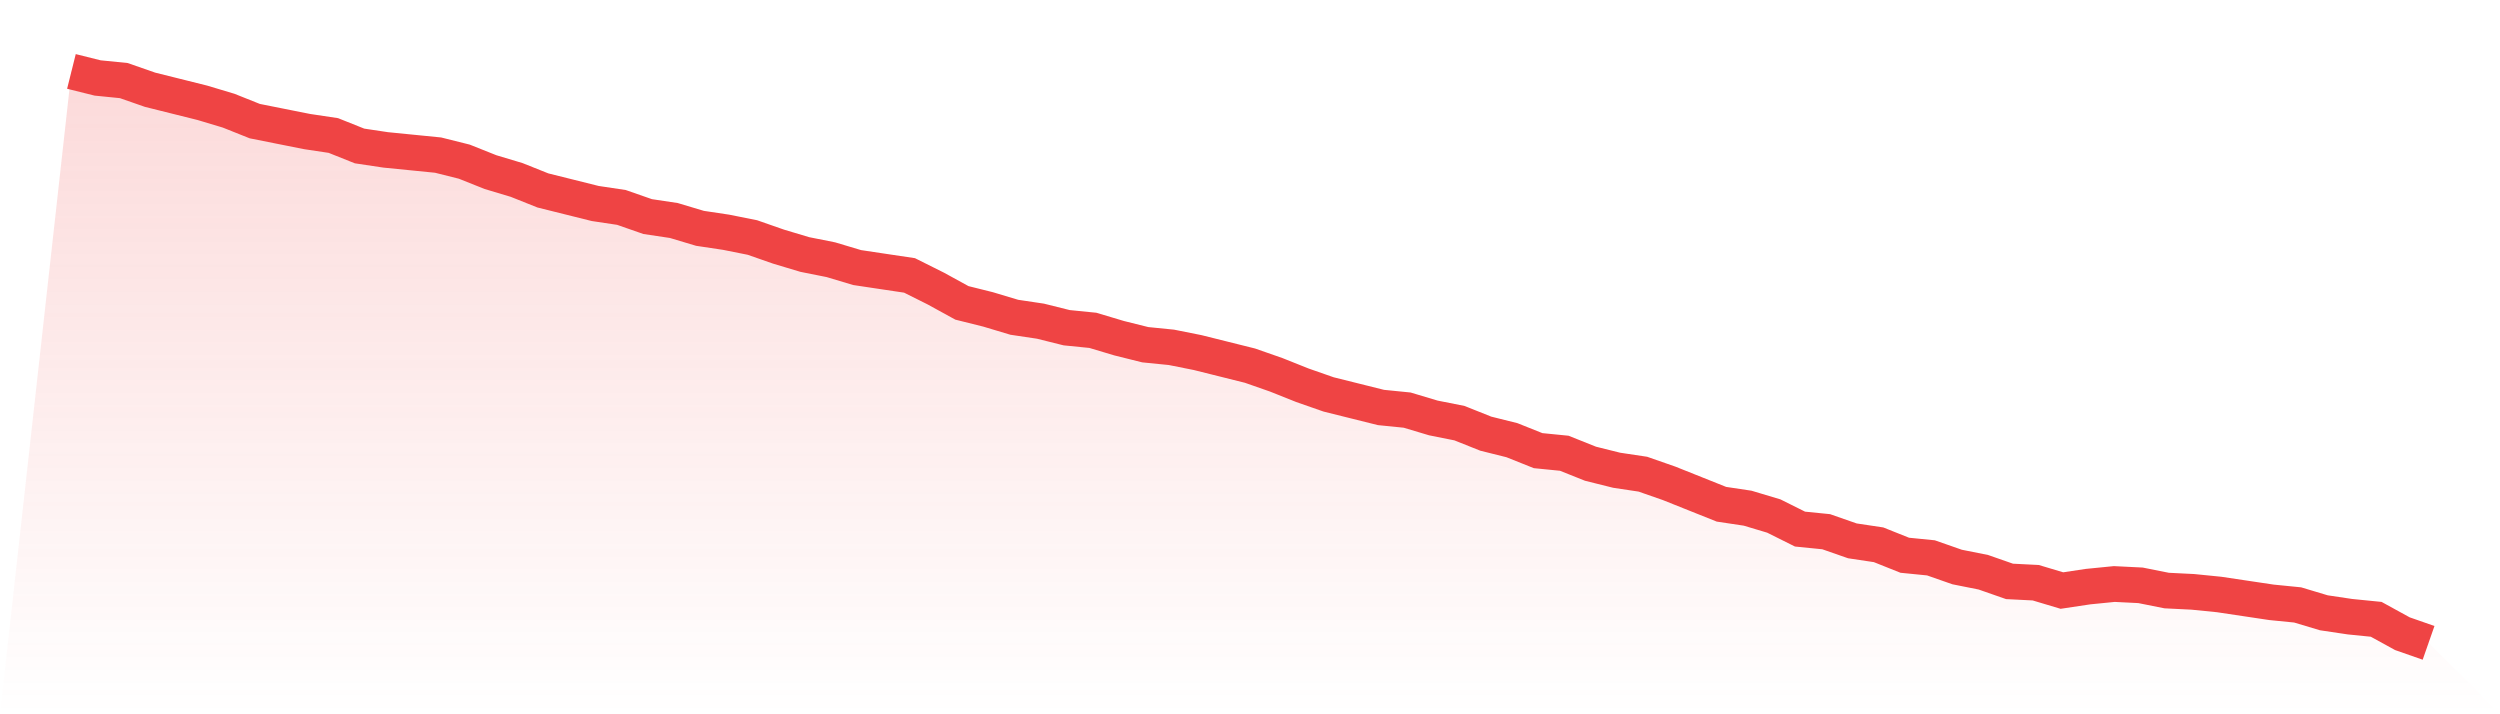 <svg viewBox="0 0 140 40" xmlns="http://www.w3.org/2000/svg">
<defs>
<linearGradient id="gradient" x1="0" x2="0" y1="0" y2="1">
<stop offset="0%" stop-color="#ef4444" stop-opacity="0.2"/>
<stop offset="100%" stop-color="#ef4444" stop-opacity="0"/>
</linearGradient>
</defs>
<path d="M4,4 L4,4 L5.467,4.366 L6.933,4.513 L8.4,5.025 L9.867,5.391 L11.333,5.757 L12.8,6.197 L14.267,6.783 L15.733,7.076 L17.2,7.368 L18.667,7.588 L20.133,8.174 L21.6,8.394 L23.067,8.54 L24.533,8.686 L26,9.053 L27.467,9.638 L28.933,10.078 L30.4,10.664 L31.867,11.03 L33.333,11.396 L34.8,11.616 L36.267,12.128 L37.733,12.348 L39.2,12.787 L40.667,13.007 L42.133,13.3 L43.6,13.812 L45.067,14.252 L46.533,14.545 L48,14.984 L49.467,15.204 L50.933,15.423 L52.4,16.156 L53.867,16.961 L55.333,17.327 L56.8,17.767 L58.267,17.986 L59.733,18.352 L61.2,18.499 L62.667,18.938 L64.133,19.304 L65.6,19.451 L67.067,19.744 L68.533,20.11 L70,20.476 L71.467,20.989 L72.933,21.574 L74.4,22.087 L75.867,22.453 L77.333,22.819 L78.8,22.966 L80.267,23.405 L81.733,23.698 L83.2,24.284 L84.667,24.65 L86.133,25.236 L87.6,25.382 L89.067,25.968 L90.533,26.334 L92,26.554 L93.467,27.066 L94.933,27.652 L96.4,28.238 L97.867,28.458 L99.333,28.897 L100.8,29.629 L102.267,29.776 L103.733,30.288 L105.2,30.508 L106.667,31.094 L108.133,31.24 L109.6,31.753 L111.067,32.046 L112.533,32.558 L114,32.632 L115.467,33.071 L116.933,32.851 L118.4,32.705 L119.867,32.778 L121.333,33.071 L122.8,33.144 L124.267,33.291 L125.733,33.51 L127.2,33.73 L128.667,33.876 L130.133,34.316 L131.6,34.535 L133.067,34.682 L134.533,35.487 L136,36 L140,40 L0,40 z" fill="url(#gradient)"/>
<path d="M4,4 L4,4 L5.467,4.366 L6.933,4.513 L8.4,5.025 L9.867,5.391 L11.333,5.757 L12.8,6.197 L14.267,6.783 L15.733,7.076 L17.2,7.368 L18.667,7.588 L20.133,8.174 L21.6,8.394 L23.067,8.54 L24.533,8.686 L26,9.053 L27.467,9.638 L28.933,10.078 L30.4,10.664 L31.867,11.03 L33.333,11.396 L34.8,11.616 L36.267,12.128 L37.733,12.348 L39.2,12.787 L40.667,13.007 L42.133,13.3 L43.6,13.812 L45.067,14.252 L46.533,14.545 L48,14.984 L49.467,15.204 L50.933,15.423 L52.4,16.156 L53.867,16.961 L55.333,17.327 L56.8,17.767 L58.267,17.986 L59.733,18.352 L61.2,18.499 L62.667,18.938 L64.133,19.304 L65.6,19.451 L67.067,19.744 L68.533,20.11 L70,20.476 L71.467,20.989 L72.933,21.574 L74.4,22.087 L75.867,22.453 L77.333,22.819 L78.8,22.966 L80.267,23.405 L81.733,23.698 L83.2,24.284 L84.667,24.65 L86.133,25.236 L87.6,25.382 L89.067,25.968 L90.533,26.334 L92,26.554 L93.467,27.066 L94.933,27.652 L96.4,28.238 L97.867,28.458 L99.333,28.897 L100.8,29.629 L102.267,29.776 L103.733,30.288 L105.2,30.508 L106.667,31.094 L108.133,31.24 L109.6,31.753 L111.067,32.046 L112.533,32.558 L114,32.632 L115.467,33.071 L116.933,32.851 L118.4,32.705 L119.867,32.778 L121.333,33.071 L122.8,33.144 L124.267,33.291 L125.733,33.51 L127.2,33.73 L128.667,33.876 L130.133,34.316 L131.6,34.535 L133.067,34.682 L134.533,35.487 L136,36" fill="none" stroke="#ef4444" stroke-width="2"/>
</svg>